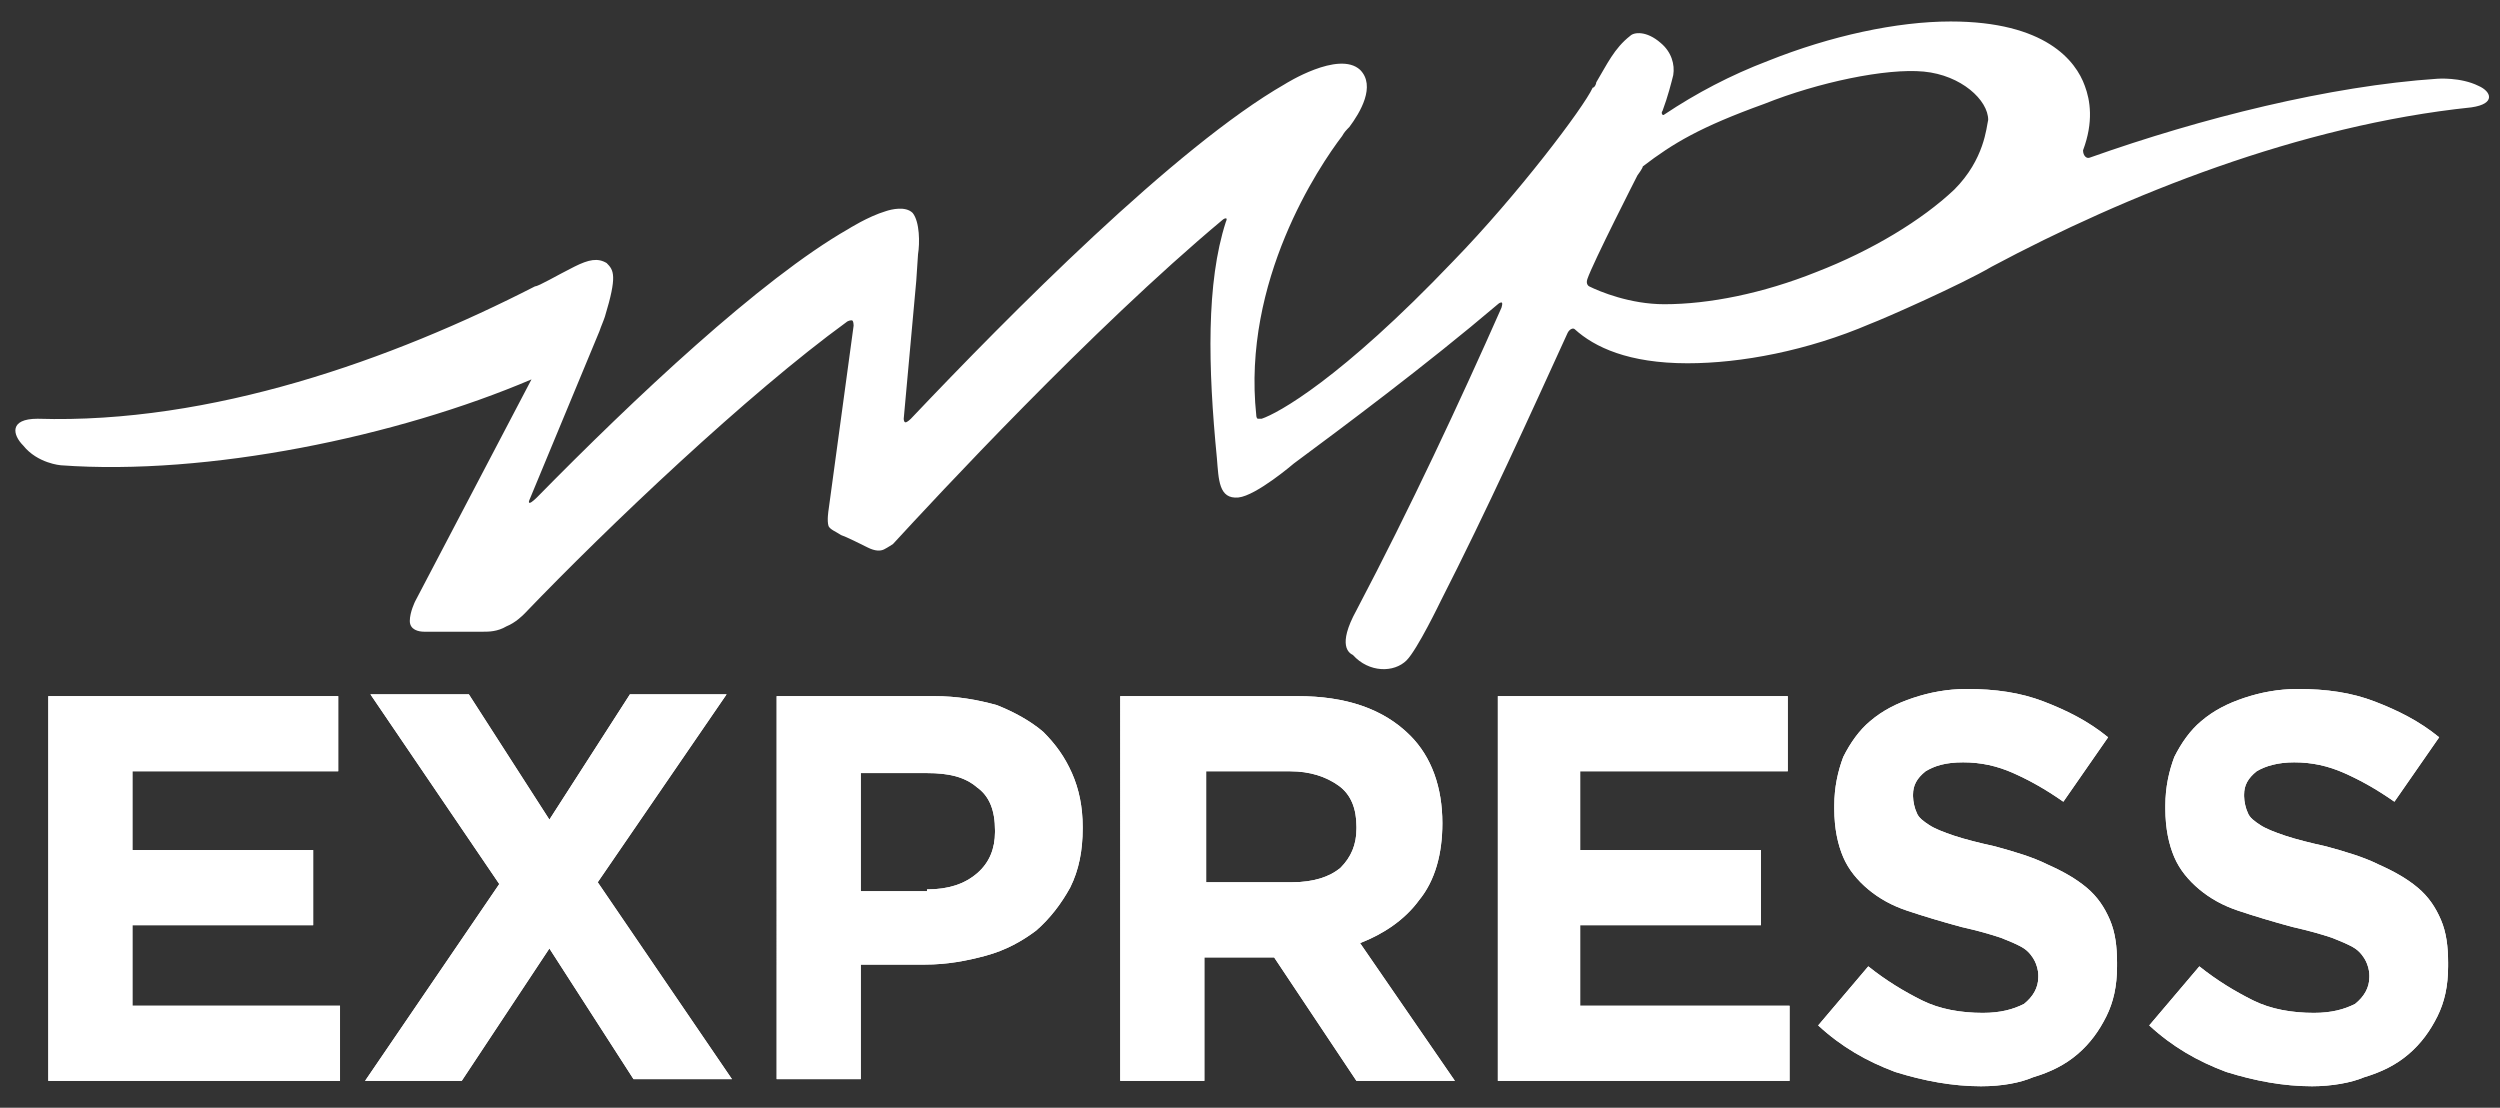<?xml version="1.0" encoding="utf-8"?>
<!-- Generator: Adobe Illustrator 28.1.0, SVG Export Plug-In . SVG Version: 6.00 Build 0)  -->
<svg version="1.1" id="Layer_1" xmlns="http://www.w3.org/2000/svg" xmlns:xlink="http://www.w3.org/1999/xlink" x="0px" y="0px"
	 viewBox="0 0 139.7 61.9" style="enable-background:new 0 0 139.7 61.9;" xml:space="preserve">
<rect x="0" y="0" width="139.7" height="61.9" fill="#333333" stroke="none"/>
<style type="text/css">
	.st0{fill:#FFFFFF;}
</style>
<g>
	<g>
		<g>
			<path class="st0" d="M2.7,38.9h16.2v4.2H7.4v4.4h10.1v4.2H7.4v4.5H19v4.2H2.7C2.7,60.4,2.7,38.9,2.7,38.9z"/>
			<path class="st0" d="M27.9,49.4l-7.2-10.6h5.5l4.5,7l4.5-7h5.4l-7.2,10.5l7.5,11h-5.5L30.7,53l-4.9,7.4h-5.4L27.9,49.4z"/>
			<path class="st0" d="M43.4,38.9h8.8c1.3,0,2.4,0.2,3.5,0.5c1,0.4,1.9,0.9,2.6,1.5c0.7,0.7,1.2,1.4,1.6,2.3c0.4,0.9,0.6,1.9,0.6,3
				v0.1c0,1.2-0.2,2.3-0.7,3.3c-0.5,0.9-1.1,1.7-1.9,2.4c-0.8,0.6-1.7,1.1-2.8,1.4c-1.1,0.3-2.2,0.5-3.4,0.5h-3.6v6.4h-4.7V38.9z
				 M51.8,49.7c1.2,0,2.1-0.3,2.8-0.9c0.7-0.6,1-1.4,1-2.3v-0.1c0-1.1-0.3-1.9-1-2.4c-0.7-0.6-1.6-0.8-2.8-0.8h-3.7v6.6H51.8z"/>
			<path class="st0" d="M62.7,38.9h9.8c2.7,0,4.8,0.7,6.3,2.2c1.2,1.2,1.8,2.9,1.8,4.9V46c0,1.7-0.4,3.2-1.3,4.3
				c-0.8,1.1-2,1.9-3.3,2.4l5.3,7.7h-5.5l-4.6-6.9H71h-3.7v6.9h-4.7V38.9z M72.2,49.3c1.2,0,2.1-0.3,2.7-0.8
				c0.6-0.6,0.9-1.3,0.9-2.2v-0.1c0-1-0.3-1.8-1-2.3c-0.7-0.5-1.6-0.8-2.7-0.8h-4.7v6.2H72.2z"/>
			<path class="st0" d="M83.7,38.9h16.2v4.2H88.3v4.4h10.1v4.2H88.3v4.5H100v4.2H83.7V38.9z"/>
			<path class="st0" d="M110.7,60.7c-1.6,0-3.2-0.3-4.8-0.8c-1.6-0.6-3-1.4-4.3-2.6l2.8-3.3c1,0.8,2,1.4,3,1.9
				c1,0.5,2.2,0.7,3.4,0.7c1,0,1.7-0.2,2.3-0.5c0.5-0.4,0.8-0.9,0.8-1.5v-0.1c0-0.3-0.1-0.6-0.2-0.8c-0.1-0.2-0.3-0.5-0.6-0.7
				c-0.3-0.2-0.8-0.4-1.3-0.6c-0.6-0.2-1.3-0.4-2.2-0.6c-1.1-0.3-2.1-0.6-3-0.9c-0.9-0.3-1.6-0.7-2.2-1.2c-0.6-0.5-1.1-1.1-1.4-1.8
				c-0.3-0.7-0.5-1.6-0.5-2.7V45c0-1,0.2-1.9,0.5-2.7c0.4-0.8,0.9-1.5,1.5-2c0.7-0.6,1.5-1,2.4-1.3c0.9-0.3,1.9-0.5,3-0.5
				c1.6,0,3,0.2,4.3,0.7c1.3,0.5,2.5,1.1,3.6,2l-2.5,3.6c-1-0.7-1.9-1.2-2.8-1.6c-0.9-0.4-1.8-0.6-2.8-0.6s-1.6,0.2-2.1,0.5
				c-0.5,0.4-0.7,0.8-0.7,1.3v0.1c0,0.3,0.1,0.7,0.2,0.9c0.1,0.3,0.4,0.5,0.7,0.7c0.3,0.2,0.8,0.4,1.4,0.6c0.6,0.2,1.4,0.4,2.3,0.6
				c1.1,0.3,2.1,0.6,2.9,1c0.9,0.4,1.6,0.8,2.2,1.3c0.6,0.5,1,1.1,1.3,1.8c0.3,0.7,0.4,1.5,0.4,2.4V54c0,1.1-0.2,2-0.6,2.8
				c-0.4,0.8-0.9,1.5-1.6,2.1c-0.7,0.6-1.5,1-2.5,1.3C112.9,60.5,111.9,60.7,110.7,60.7z"/>
			<path class="st0" d="M129.2,60.7c-1.6,0-3.2-0.3-4.8-0.8c-1.6-0.6-3-1.4-4.3-2.6l2.8-3.3c1,0.8,2,1.4,3,1.9
				c1,0.5,2.2,0.7,3.4,0.7c1,0,1.7-0.2,2.3-0.5c0.5-0.4,0.8-0.9,0.8-1.5v-0.1c0-0.3-0.1-0.6-0.2-0.8c-0.1-0.2-0.3-0.5-0.6-0.7
				c-0.3-0.2-0.8-0.4-1.3-0.6c-0.6-0.2-1.3-0.4-2.2-0.6c-1.1-0.3-2.1-0.6-3-0.9c-0.9-0.3-1.6-0.7-2.2-1.2c-0.6-0.5-1.1-1.1-1.4-1.8
				c-0.3-0.7-0.5-1.6-0.5-2.7V45c0-1,0.2-1.9,0.5-2.7c0.4-0.8,0.9-1.5,1.5-2c0.7-0.6,1.5-1,2.4-1.3c0.9-0.3,1.9-0.5,3-0.5
				c1.6,0,3,0.2,4.3,0.7c1.3,0.5,2.5,1.1,3.6,2l-2.5,3.6c-1-0.7-1.9-1.2-2.8-1.6c-0.9-0.4-1.8-0.6-2.8-0.6c-0.9,0-1.6,0.2-2.1,0.5
				c-0.5,0.4-0.7,0.8-0.7,1.3v0.1c0,0.3,0.1,0.7,0.2,0.9c0.1,0.3,0.4,0.5,0.7,0.7c0.3,0.2,0.8,0.4,1.4,0.6c0.6,0.2,1.4,0.4,2.3,0.6
				c1.1,0.3,2.1,0.6,2.9,1c0.9,0.4,1.6,0.8,2.2,1.3c0.6,0.5,1,1.1,1.3,1.8c0.3,0.7,0.4,1.5,0.4,2.4V54c0,1.1-0.2,2-0.6,2.8
				c-0.4,0.8-0.9,1.5-1.6,2.1c-0.7,0.6-1.5,1-2.5,1.3C131.4,60.5,130.3,60.7,129.2,60.7z"/>
		</g>
		<g>
			<path class="st0" d="M2.7,38.9h16.2v4.2H7.4v4.4h10.1v4.2H7.4v4.5H19v4.2H2.7C2.7,60.4,2.7,38.9,2.7,38.9z"/>
			<path class="st0" d="M27.9,49.4l-7.2-10.6h5.5l4.5,7l4.5-7h5.4l-7.2,10.5l7.5,11h-5.5L30.7,53l-4.9,7.4h-5.4L27.9,49.4z"/>
			<path class="st0" d="M43.4,38.9h8.8c1.3,0,2.4,0.2,3.5,0.5c1,0.4,1.9,0.9,2.6,1.5c0.7,0.7,1.2,1.4,1.6,2.3c0.4,0.9,0.6,1.9,0.6,3
				v0.1c0,1.2-0.2,2.3-0.7,3.3c-0.5,0.9-1.1,1.7-1.9,2.4c-0.8,0.6-1.7,1.1-2.8,1.4c-1.1,0.3-2.2,0.5-3.4,0.5h-3.6v6.4h-4.7V38.9z
				 M51.8,49.7c1.2,0,2.1-0.3,2.8-0.9c0.7-0.6,1-1.4,1-2.3v-0.1c0-1.1-0.3-1.9-1-2.4c-0.7-0.6-1.6-0.8-2.8-0.8h-3.7v6.6H51.8z"/>
			<path class="st0" d="M62.7,38.9h9.8c2.7,0,4.8,0.7,6.3,2.2c1.2,1.2,1.8,2.9,1.8,4.9V46c0,1.7-0.4,3.2-1.3,4.3
				c-0.8,1.1-2,1.9-3.3,2.4l5.3,7.7h-5.5l-4.6-6.9H71h-3.7v6.9h-4.7V38.9z M72.2,49.3c1.2,0,2.1-0.3,2.7-0.8
				c0.6-0.6,0.9-1.3,0.9-2.2v-0.1c0-1-0.3-1.8-1-2.3c-0.7-0.5-1.6-0.8-2.7-0.8h-4.7v6.2H72.2z"/>
			<path class="st0" d="M83.7,38.9h16.2v4.2H88.3v4.4h10.1v4.2H88.3v4.5H100v4.2H83.7V38.9z"/>
			<path class="st0" d="M110.7,60.7c-1.6,0-3.2-0.3-4.8-0.8c-1.6-0.6-3-1.4-4.3-2.6l2.8-3.3c1,0.8,2,1.4,3,1.9
				c1,0.5,2.2,0.7,3.4,0.7c1,0,1.7-0.2,2.3-0.5c0.5-0.4,0.8-0.9,0.8-1.5v-0.1c0-0.3-0.1-0.6-0.2-0.8c-0.1-0.2-0.3-0.5-0.6-0.7
				c-0.3-0.2-0.8-0.4-1.3-0.6c-0.6-0.2-1.3-0.4-2.2-0.6c-1.1-0.3-2.1-0.6-3-0.9c-0.9-0.3-1.6-0.7-2.2-1.2c-0.6-0.5-1.1-1.1-1.4-1.8
				c-0.3-0.7-0.5-1.6-0.5-2.7V45c0-1,0.2-1.9,0.5-2.7c0.4-0.8,0.9-1.5,1.5-2c0.7-0.6,1.5-1,2.4-1.3c0.9-0.3,1.9-0.5,3-0.5
				c1.6,0,3,0.2,4.3,0.7c1.3,0.5,2.5,1.1,3.6,2l-2.5,3.6c-1-0.7-1.9-1.2-2.8-1.6c-0.9-0.4-1.8-0.6-2.8-0.6s-1.6,0.2-2.1,0.5
				c-0.5,0.4-0.7,0.8-0.7,1.3v0.1c0,0.3,0.1,0.7,0.2,0.9c0.1,0.3,0.4,0.5,0.7,0.7c0.3,0.2,0.8,0.4,1.4,0.6c0.6,0.2,1.4,0.4,2.3,0.6
				c1.1,0.3,2.1,0.6,2.9,1c0.9,0.4,1.6,0.8,2.2,1.3c0.6,0.5,1,1.1,1.3,1.8c0.3,0.7,0.4,1.5,0.4,2.4V54c0,1.1-0.2,2-0.6,2.8
				c-0.4,0.8-0.9,1.5-1.6,2.1c-0.7,0.6-1.5,1-2.5,1.3C112.9,60.5,111.9,60.7,110.7,60.7z"/>
			<path class="st0" d="M129.2,60.7c-1.6,0-3.2-0.3-4.8-0.8c-1.6-0.6-3-1.4-4.3-2.6l2.8-3.3c1,0.8,2,1.4,3,1.9
				c1,0.5,2.2,0.7,3.4,0.7c1,0,1.7-0.2,2.3-0.5c0.5-0.4,0.8-0.9,0.8-1.5v-0.1c0-0.3-0.1-0.6-0.2-0.8c-0.1-0.2-0.3-0.5-0.6-0.7
				c-0.3-0.2-0.8-0.4-1.3-0.6c-0.6-0.2-1.3-0.4-2.2-0.6c-1.1-0.3-2.1-0.6-3-0.9c-0.9-0.3-1.6-0.7-2.2-1.2c-0.6-0.5-1.1-1.1-1.4-1.8
				c-0.3-0.7-0.5-1.6-0.5-2.7V45c0-1,0.2-1.9,0.5-2.7c0.4-0.8,0.9-1.5,1.5-2c0.7-0.6,1.5-1,2.4-1.3c0.9-0.3,1.9-0.5,3-0.5
				c1.6,0,3,0.2,4.3,0.7c1.3,0.5,2.5,1.1,3.6,2l-2.5,3.6c-1-0.7-1.9-1.2-2.8-1.6c-0.9-0.4-1.8-0.6-2.8-0.6c-0.9,0-1.6,0.2-2.1,0.5
				c-0.5,0.4-0.7,0.8-0.7,1.3v0.1c0,0.3,0.1,0.7,0.2,0.9c0.1,0.3,0.4,0.5,0.7,0.7c0.3,0.2,0.8,0.4,1.4,0.6c0.6,0.2,1.4,0.4,2.3,0.6
				c1.1,0.3,2.1,0.6,2.9,1c0.9,0.4,1.6,0.8,2.2,1.3c0.6,0.5,1,1.1,1.3,1.8c0.3,0.7,0.4,1.5,0.4,2.4V54c0,1.1-0.2,2-0.6,2.8
				c-0.4,0.8-0.9,1.5-1.6,2.1c-0.7,0.6-1.5,1-2.5,1.3C131.4,60.5,130.3,60.7,129.2,60.7z"/>
		</g>
	</g>
	<path class="st0" d="M138.5,4.8c-1-0.5-2.3-0.4-2.3-0.4c-6,0.4-13.2,2.2-19.4,4.4c-0.2,0.1-0.4-0.1-0.4-0.4
		c0.6-1.6,0.4-2.8,0.1-3.6c-0.5-1.4-2.2-3.6-7.5-3.6c-3,0-6.7,0.8-10.2,2.2c-2.1,0.8-4,1.8-5.8,3c-0.1,0.1-0.2-0.1-0.1-0.2
		c0.3-0.8,0.5-1.6,0.6-2c0.1-0.6-0.1-1.3-0.7-1.8C92,1.7,91.3,1.8,91.1,2c-0.9,0.7-1.3,1.6-1.9,2.6c0,0.1-0.1,0.3-0.2,0.3
		c-0.5,1.1-4.2,6-7.8,9.7c-6.3,6.6-9.8,8.5-10.7,8.8c0,0-0.1,0-0.2,0c-0.1,0-0.1-0.2-0.1-0.2C69.4,15.7,73.7,9.3,75,7.6
		c0,0,0.1-0.2,0.3-0.4c0,0,0.1-0.1,0.1-0.1l0,0c0.6-0.8,1.5-2.3,0.6-3.2c-1.2-1.1-4.2,0.8-4.2,0.8l0,0c-6.1,3.5-15.4,12.9-20.9,18.7
		c0,0-0.2,0.2-0.3,0.2s-0.1-0.2-0.1-0.2l0.7-7.7l0,0l0.1-1.5c0.1-0.6,0.1-1.8-0.3-2.3c-0.4-0.4-1.2-0.2-1.5-0.1c-1,0.3-2.1,1-2.1,1
		l0,0c-4.9,2.8-12,9.5-17.4,15c0,0-0.3,0.3-0.4,0.3c-0.1,0,0-0.2,0-0.2l3.9-9.4c0,0,0,0,0,0c0.1-0.3,0.2-0.5,0.3-0.8
		c0.7-2.3,0.5-2.6,0.1-3c-0.5-0.3-1-0.2-1.8,0.2c-1,0.5-2,1.1-2.2,1.1c-8,4.1-18.1,7.7-27.8,7.4c-1.6,0-1.4,0.9-0.8,1.5
		C2.1,25.9,3.4,26,3.4,26c8.2,0.6,18.8-1.6,26.3-4.8l-6.5,12.4c0,0-0.3,0.6-0.3,1.1c0,0.5,0.5,0.6,0.8,0.6H27c0.3,0,0.8,0,1.3-0.3
		c0.5-0.2,0.9-0.6,1-0.7c4.7-4.9,12.5-12.3,18-16.3c0,0,0.1-0.1,0.3-0.1c0.1,0,0.1,0.3,0.1,0.3l-1.4,10.3c0,0-0.1,0.6,0,0.9
		c0.1,0.2,0.4,0.3,0.7,0.5c0.3,0.1,1.1,0.5,1.5,0.7c0.4,0.2,0.7,0.2,0.9,0.1c0.2-0.1,0.5-0.3,0.5-0.3c2.3-2.5,11.1-12,18.4-18.1
		c0,0,0.1-0.1,0.2-0.1c0.1,0,0,0.2,0,0.2c-1.1,3.4-1,8.1-0.5,13.2c0,0,0,0,0,0c0.1,1.2,0.1,2.3,1.2,2.2c1-0.1,3.1-1.9,3.1-1.9h0
		c2.7-2,7.4-5.5,11.4-8.9c0,0,0.1-0.1,0.2-0.1c0.1,0,0,0.3,0,0.3c-2.3,5.2-5.1,11.2-8.1,16.9c-1.1,2-0.4,2.4-0.2,2.5
		c0.9,1,2.3,1,3,0.3c0.6-0.6,1.9-3.3,1.9-3.3l0,0c2.6-5.1,5-10.4,7.1-15c0.1-0.2,0.3-0.3,0.4-0.2c1.1,1,3,1.9,6.3,1.9
		c3,0,6.7-0.7,10.2-2.2c0.8-0.3,5.1-2.2,6.8-3.2c7.5-4,17.2-7.9,26.8-8.9C139.5,5.8,139.2,5.1,138.5,4.8z M109.2,10.6
		c-1.8,1.7-4.6,3.4-7.7,4.6c-3,1.2-6,1.8-8.5,1.8c-1.9,0-3.6-0.7-4.2-1c0,0-0.2-0.1-0.1-0.4c0.3-0.9,2.8-5.8,2.8-5.8
		s0.3-0.4,0.3-0.5C93.5,8,95,7.1,98.6,5.8c3-1.2,6.8-2,8.9-1.8c2.1,0.2,3.6,1.6,3.6,2.7C111,7.1,110.9,8.9,109.2,10.6z"/>
</g>
</svg>
